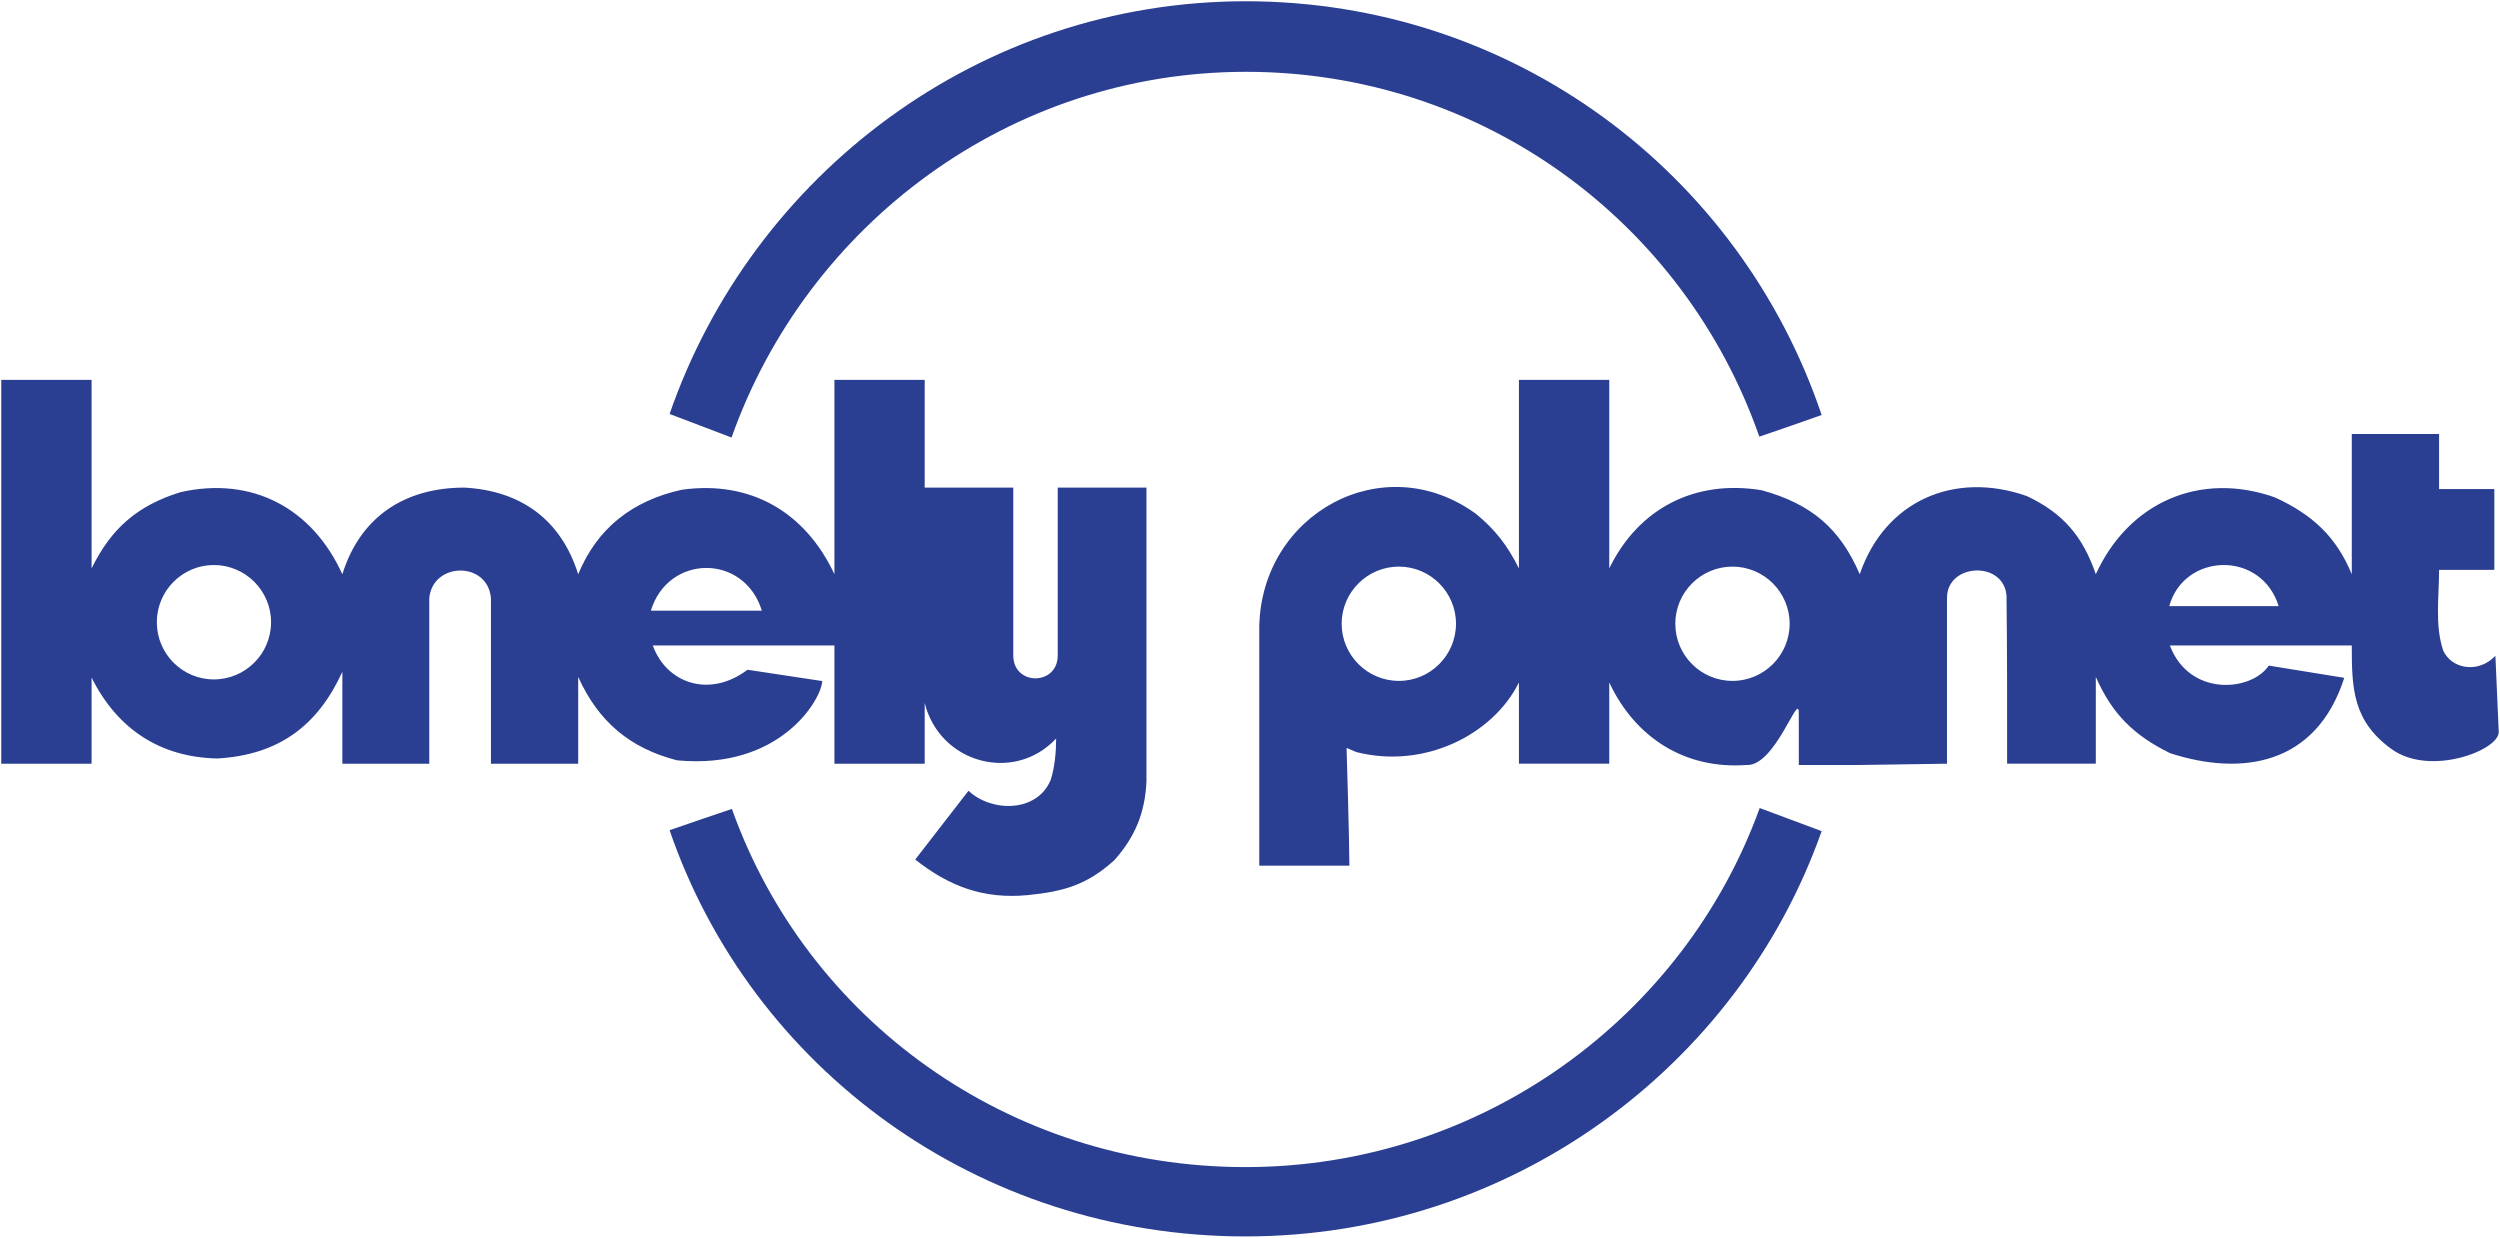 <?xml version="1.0" encoding="UTF-8" standalone="no"?>
<!-- Created with Inkscape (http://www.inkscape.org/) -->

<svg
   xmlns:dc="http://purl.org/dc/elements/1.1/"
   xmlns:cc="http://creativecommons.org/ns#"
   xmlns:rdf="http://www.w3.org/1999/02/22-rdf-syntax-ns#"
   xmlns:svg="http://www.w3.org/2000/svg"
   xmlns="http://www.w3.org/2000/svg"
   xmlns:sodipodi="http://sodipodi.sourceforge.net/DTD/sodipodi-0.dtd"
   xmlns:inkscape="http://www.inkscape.org/namespaces/inkscape"
   width="1000"
   height="495.071"
   id="svg2"
   version="1.1"
   inkscape:version="0.48.5 r10040"
   sodipodi:docname="A.svg">
  <defs
     id="defs4" />
  <sodipodi:namedview
     id="base"
     pagecolor="#ffffff"
     bordercolor="#666666"
     borderopacity="1.0"
     inkscape:pageopacity="0.0"
     inkscape:pageshadow="2"
     inkscape:zoom="0.28779297"
     inkscape:cx="501.15291"
     inkscape:cy="-378.05538"
     inkscape:document-units="px"
     inkscape:current-layer="layer1"
     showgrid="false"
     fit-margin-left="0.5"
     fit-margin-bottom="0.5"
     fit-margin-top="0.5"
     fit-margin-right="0.5"
     inkscape:window-width="1053"
     inkscape:window-height="1039"
     inkscape:window-x="860"
     inkscape:window-y="-8"
     inkscape:window-maximized="0">
    <inkscape:grid
       type="xygrid"
       id="grid2996"
       empspacing="5"
       visible="true"
       enabled="true"
       snapvisiblegridlinesonly="true"
       originx="256.229px"
       originy="1142.125px" />
  </sodipodi:namedview>
  <g
     inkscape:label="Layer 1"
     inkscape:groupmode="layer"
     id="layer1"
     transform="translate(256.229,-1699.416)">
    <g
       transform="matrix(20.482,0,0,-20.482,472.432,2031.871)"
       id="g3189">
      <path
         id="path3191"
         style="fill:#2a3e92;fill-opacity:1;fill-rule:evenodd;stroke:none"
         d="m 0,0 c -1.621,-4.594 -6.057,-7.915 -11.251,-7.915 -5.222,0 -9.652,3.286 -11.248,7.933 l 0.606,0.209 0.611,0.207 c 1.461,-4.105 5.393,-6.995 10.028,-6.995 4.62,0 8.571,2.935 10.044,7.012 L 0,0 z m -22.499,8.147 c 1.62,4.679 6.056,8.06 11.25,8.06 5.225,0 9.653,-3.348 11.249,-8.08 L -0.606,7.914 -1.217,7.704 c -1.462,4.182 -5.394,7.125 -10.028,7.125 -4.622,0 -8.573,-2.99 -10.044,-7.142 l -1.21,0.46 z m 14.204,-2.981 -0.04,1.527 m 0.079,-1.527 c 0.614,0 1.115,-0.501 1.115,-1.115 0,-0.616 -0.501,-1.117 -1.115,-1.117 -0.616,0 -1.118,0.501 -1.118,1.117 0,0.614 0.502,1.115 1.118,1.115 m 6.482,0.004 -0.017,1.523 m 0.05,-1.527 c 0.615,0 1.116,-0.501 1.116,-1.115 0,-0.616 -0.501,-1.117 -1.116,-1.117 -0.617,0 -1.117,0.501 -1.117,1.117 0,0.614 0.5,1.115 1.117,1.115 M 13.08,3.353 13.158,3.423 13.223,1.94 C 13.239,1.584 11.881,1.055 11.126,1.605 10.37,2.154 10.353,2.79 10.353,3.626 l -3.553,0 C 7.182,2.617 8.394,2.725 8.732,3.233 L 10.206,2.994 C 9.661,1.289 8.204,1.068 6.806,1.522 6.099,1.868 5.673,2.287 5.354,3.012 l 0,-1.695 -1.732,0 C 3.622,2.358 3.624,3.54 3.61,4.599 3.554,5.289 2.448,5.232 2.448,4.558 l 0,-3.241 -1.715,-0.025 -0.499,0 -0.68,0 -0.001,1.026 C -0.448,2.726 -0.913,1.256 -1.469,1.292 -2.671,1.204 -3.641,1.825 -4.148,2.903 l 0,-1.586 -1.764,0 0,1.586 C -6.424,1.874 -7.767,1.21 -9.083,1.543 l -0.195,0.082 c 0,0 0.055,-1.827 0.055,-2.299 l -1.76,0 0,4.672 c 0.044,2.204 2.423,3.512 4.231,2.199 0.382,-0.312 0.62,-0.626 0.84,-1.066 l 0,3.682 1.764,0 0,-3.682 c 0.572,1.175 1.678,1.742 2.978,1.526 0.964,-0.266 1.526,-0.74 1.914,-1.64 0.49,1.436 1.85,2.023 3.262,1.527 0.712,-0.335 1.095,-0.789 1.348,-1.527 0.644,1.408 2.039,2.017 3.5,1.5 0.729,-0.336 1.193,-0.762 1.499,-1.5 l 0,2.739 1.705,0 0,-1.076 1.079,0 0,-1.578 -1.079,0 c 0,-0.534 -0.086,-1.073 0.08,-1.575 0.163,-0.35 0.628,-0.429 0.942,-0.174 M 7.751,6.686 7.814,5.184 m -1.026,-0.79 2.137,0 c -0.337,1.093 -1.846,1.048 -2.137,0 m -38.254,0.796 0.018,1.503 m 0.049,-1.496 c 0.616,0 1.117,-0.502 1.117,-1.117 0,-0.616 -0.501,-1.117 -1.117,-1.117 -0.615,0 -1.114,0.501 -1.114,1.117 0,0.615 0.499,1.117 1.114,1.117 m 18.213,-4.22 0,5.732 -1.733,0 0,-3.278 c 0,-0.593 -0.868,-0.598 -0.868,0 l 0,3.278 -1.73,0 0,2.104 -1.763,0 0,-3.796 c -0.567,1.214 -1.638,1.839 -2.982,1.65 -0.965,-0.214 -1.651,-0.75 -2.022,-1.65 -0.334,1.068 -1.123,1.633 -2.222,1.692 -1.166,0 -2.034,-0.57 -2.384,-1.692 -0.588,1.294 -1.764,1.919 -3.165,1.602 -0.841,-0.263 -1.35,-0.708 -1.732,-1.488 l 0,3.682 -1.764,0 0,-7.496 1.764,0 0,1.682 c 0.501,-1.004 1.338,-1.558 2.459,-1.58 1.192,0.07 1.957,0.637 2.438,1.693 l 0,-1.795 1.698,0 0,3.235 c 0.066,0.705 1.139,0.727 1.204,0 l 0,-3.235 1.704,0 0,1.695 c 0.392,-0.869 1.008,-1.393 1.931,-1.629 2.022,-0.193 2.824,1.199 2.835,1.548 l -1.46,0.221 c -0.738,-0.559 -1.582,-0.269 -1.849,0.474 l 3.547,0 0,-2.309 1.763,0 0,1.186 c 0.292,-1.175 1.743,-1.575 2.567,-0.694 0,-0.259 -0.027,-0.563 -0.107,-0.811 -0.265,-0.635 -1.148,-0.635 -1.605,-0.21 l -1.04,-1.343 c 0.664,-0.523 1.334,-0.776 2.192,-0.695 0.706,0.071 1.155,0.195 1.694,0.68 0.409,0.457 0.604,0.933 0.63,1.547 m -7.511,3.329 c -0.349,1.122 -1.831,1.102 -2.168,0 l 2.168,0 z"
         inkscape:connector-curvature="0" />
    </g>
  </g>
</svg>
